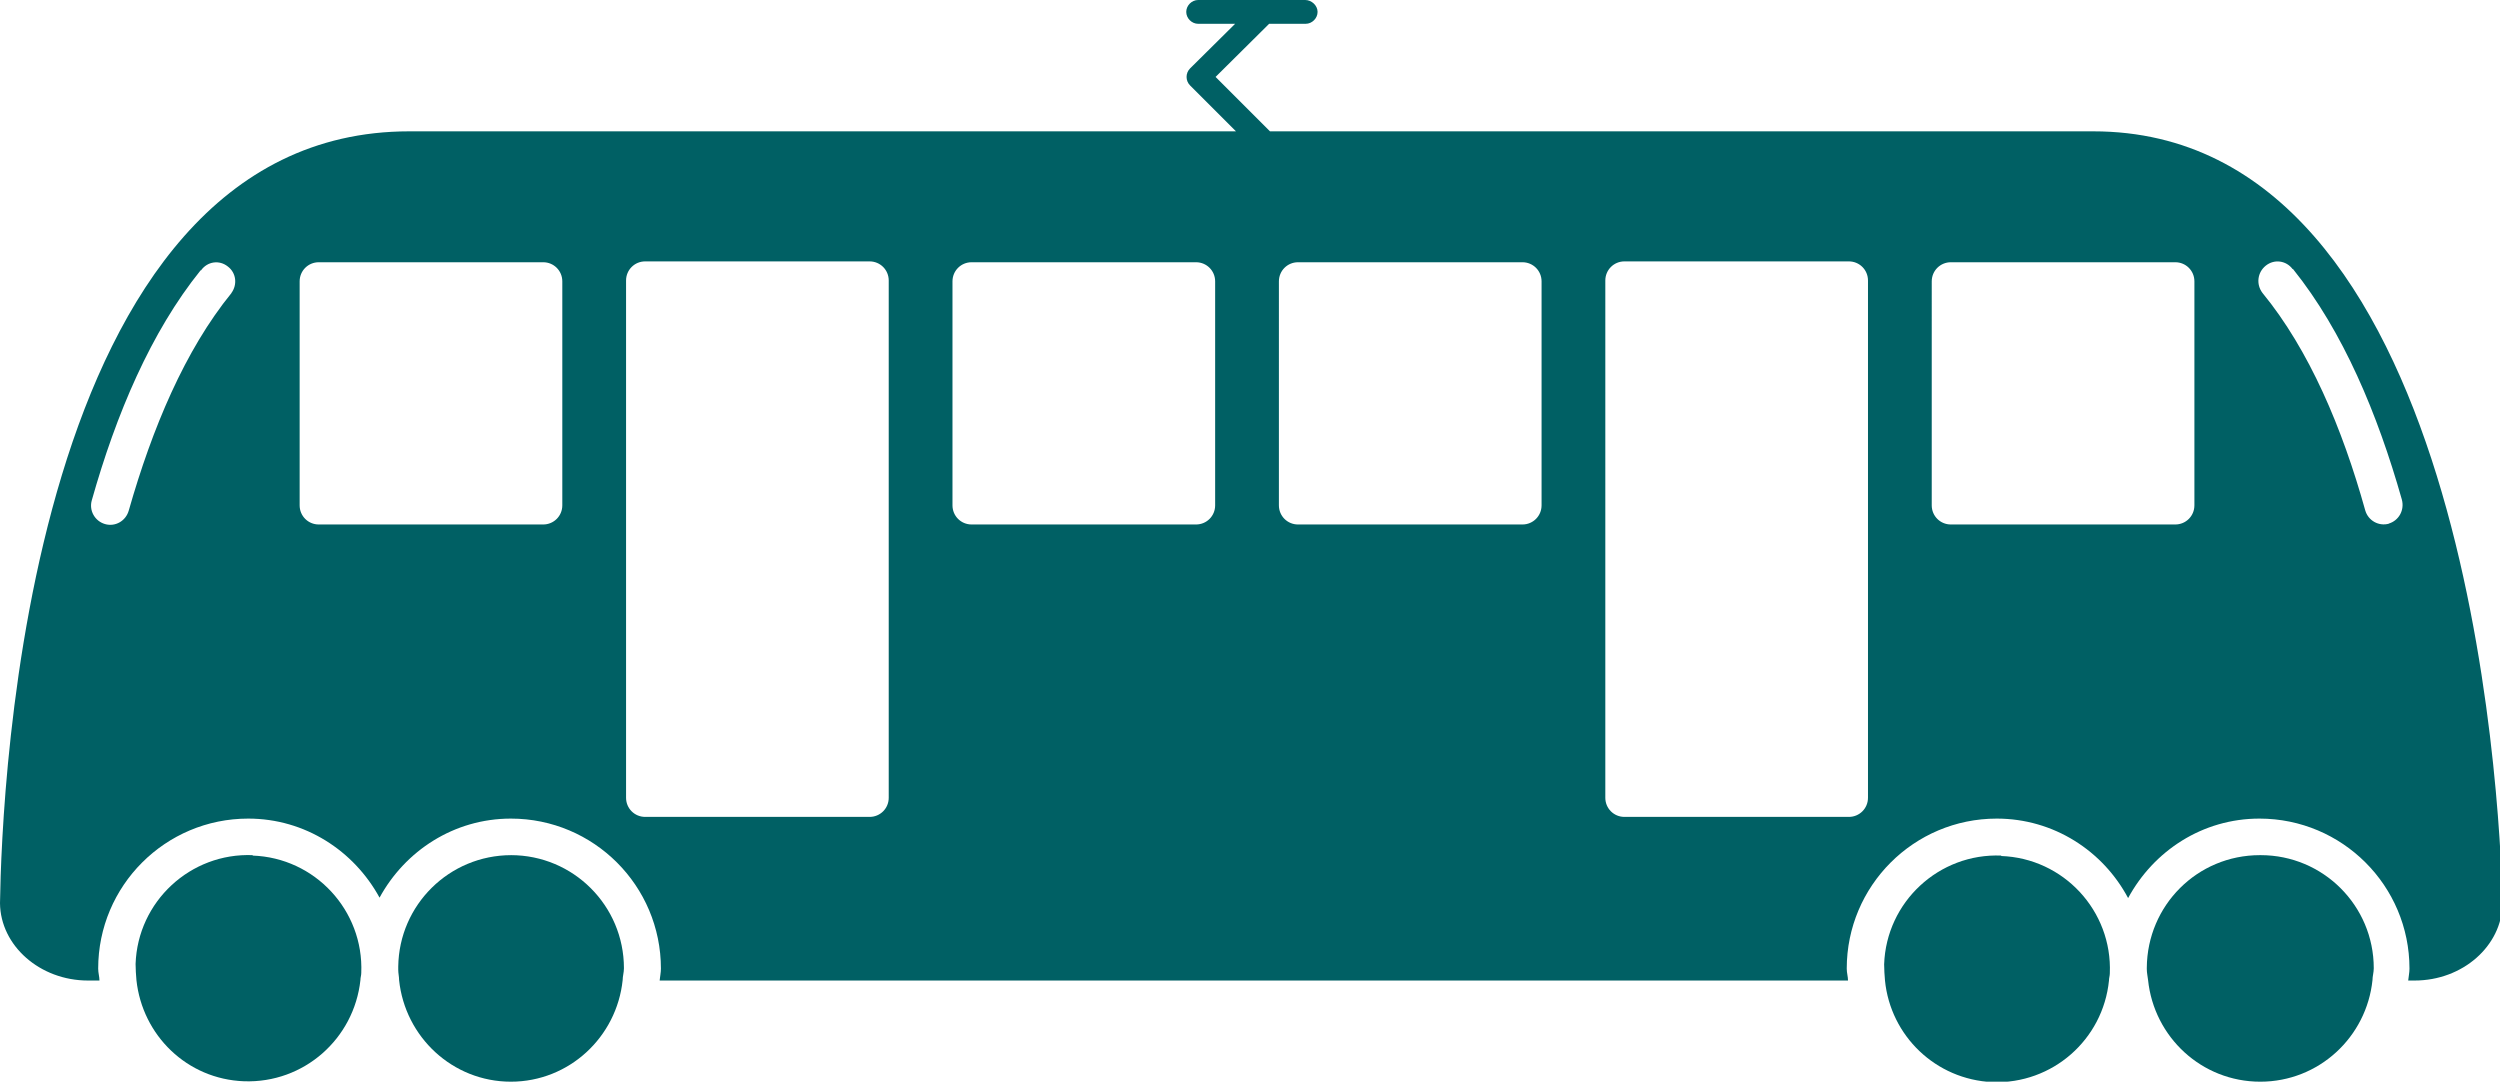 <?xml version="1.0" encoding="UTF-8"?><svg id="Titres" xmlns="http://www.w3.org/2000/svg" viewBox="0 0 58.82 25.45"><defs><style>.cls-1{fill:#006064;}</style></defs><path class="cls-1" d="M5.95,20.12c-1.47-.06-2.71,1.09-2.76,2.56,0,.13,.01,.25,.02,.38,.14,1.3,1.19,2.33,2.53,2.38,1.41,.05,2.59-1,2.74-2.38,0-.06,.02-.11,.02-.17,.06-1.47-1.09-2.71-2.56-2.76Z"/><path class="cls-1" d="M12.03,20.12c-1.46,0-2.64,1.17-2.66,2.62,0,.01,0,.03,0,.04s0,.03,0,.04c0,.08,.02,.16,.02,.24,.14,1.34,1.26,2.39,2.63,2.39s2.49-1.05,2.63-2.39c0-.09,.03-.18,.03-.28,0-1.47-1.19-2.66-2.66-2.66Z"/><path class="cls-1" d="M47.09,20.13c-1.47-.06-2.71,1.09-2.76,2.56,0,.13,.01,.25,.02,.38,.13,1.3,1.19,2.33,2.53,2.39,1.41,.05,2.6-1,2.74-2.39,0-.06,.02-.11,.02-.17,.06-1.47-1.09-2.71-2.56-2.76Z"/><path class="cls-1" d="M53.17,20.12c-1.47,0-2.65,1.18-2.66,2.65v.03c0,.09,.02,.17,.03,.26,.14,1.34,1.26,2.39,2.64,2.39s2.5-1.05,2.64-2.39c0-.09,.03-.18,.03-.28,0-1.47-1.19-2.66-2.66-2.66Z"/><path class="cls-1" d="M49.27,3.09H29.88l-1.28-1.28h0l1.26-1.25h.86c.15,0,.28-.13,.28-.28S30.86,0,30.71,0h-2.52c-.15,0-.28,.13-.28,.28s.13,.28,.28,.28h.87l-1.06,1.05c-.11,.11-.11,.29,0,.4l1.08,1.08H9.63C.63,3.09,.04,18.61,0,21.25c.01,1,.94,1.82,2.07,1.82h.27c0-.09-.03-.18-.03-.28,0-1.95,1.58-3.53,3.53-3.53,1.34,0,2.49,.76,3.09,1.86,.6-1.1,1.75-1.86,3.09-1.86,1.95,0,3.53,1.58,3.53,3.53,0,.09-.02,.18-.03,.28h27.96c0-.09-.03-.18-.03-.28,0-1.95,1.58-3.53,3.53-3.53,1.34,0,2.5,.76,3.09,1.87,.6-1.11,1.75-1.87,3.09-1.87,1.95,0,3.53,1.58,3.53,3.53,0,.09-.02,.18-.03,.28h.15c1.13,0,2.05-.81,2.07-1.81-.06-2.63-.86-18.17-9.63-18.17ZM5.45,6.89h0c-1.1,1.35-1.87,3.19-2.42,5.12h0c-.07,.25-.32,.39-.56,.32-.24-.07-.38-.32-.31-.56h0c.57-2.02,1.39-3.96,2.56-5.41h.01c.15-.21,.43-.25,.63-.09,.2,.15,.23,.43,.08,.63Zm7.78,5c0,.25-.2,.45-.45,.45H7.5c-.25,0-.45-.2-.45-.45V6.62c0-.25,.2-.45,.45-.45h5.28c.25,0,.45,.2,.45,.45v5.28Zm7.68,6.88c0,.25-.2,.45-.45,.45h-5.28c-.25,0-.45-.2-.45-.45V6.6c0-.25,.2-.45,.45-.45h5.28c.25,0,.45,.2,.45,.45v12.17Zm7.68-6.88c0,.25-.2,.45-.45,.45h-5.28c-.25,0-.45-.2-.45-.45V6.62c0-.25,.2-.45,.45-.45h5.28c.25,0,.45,.2,.45,.45v5.28Zm7.68,0c0,.25-.2,.45-.45,.45h-5.28c-.25,0-.45-.2-.45-.45V6.62c0-.25,.2-.45,.45-.45h5.28c.25,0,.45,.2,.45,.45v5.28Zm7.68,6.88c0,.25-.2,.45-.45,.45h-5.28c-.25,0-.45-.2-.45-.45V6.6c0-.25,.2-.45,.45-.45h5.28c.25,0,.45,.2,.45,.45v12.17Zm7.68-6.88c0,.25-.2,.45-.45,.45h-5.28c-.25,0-.45-.2-.45-.45V6.62c0-.25,.2-.45,.45-.45h5.28c.25,0,.45,.2,.45,.45v5.28Zm4.58,.43c-.24,.07-.49-.07-.56-.31h0c-.54-1.94-1.32-3.78-2.42-5.12h0c-.15-.2-.12-.48,.08-.64s.48-.12,.63,.08h.01c1.18,1.47,1.99,3.41,2.56,5.42h0c.07,.25-.07,.5-.31,.57Z"/></svg>